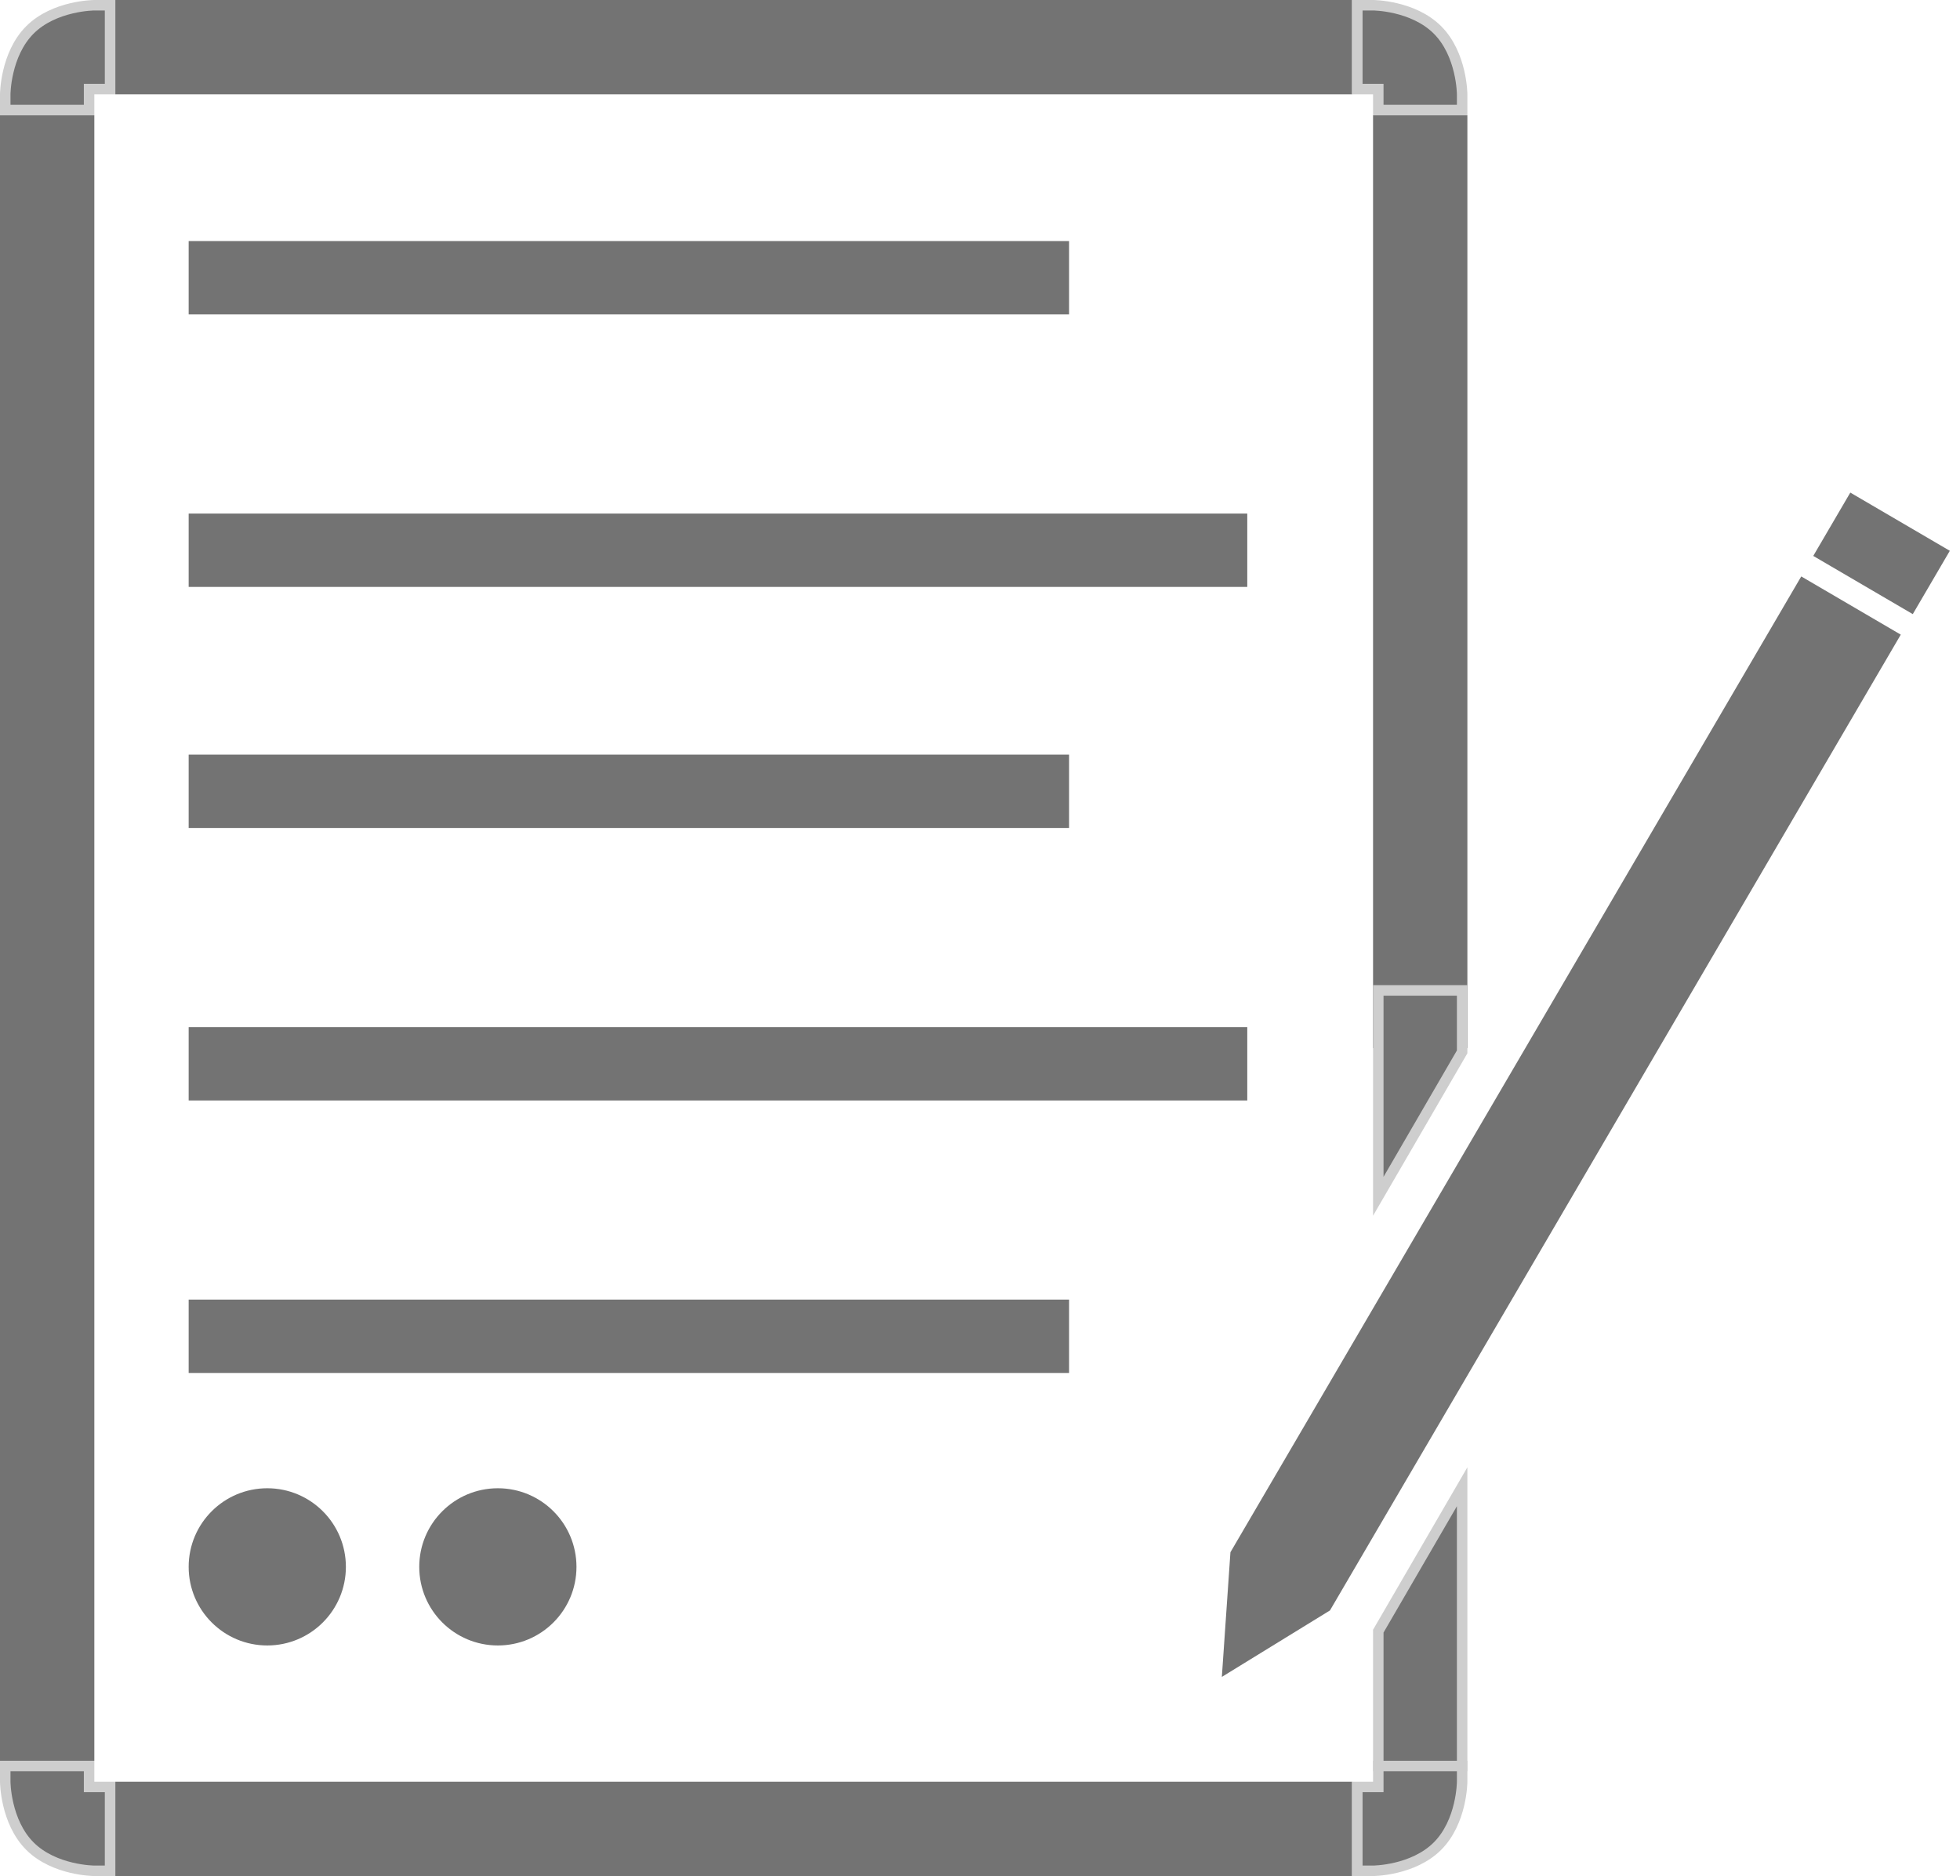 <?xml version="1.0" encoding="UTF-8"?> <svg xmlns="http://www.w3.org/2000/svg" width="187" height="179" viewBox="0 0 187 179" fill="none"> <rect x="18" y="49" width="101" height="7" fill="#737373"></rect> <rect x="18" y="72" width="84" height="7" fill="#737373"></rect> <rect x="18" y="124" width="84" height="7" fill="#737373"></rect> <rect x="18" y="98" width="101" height="7" fill="#737373"></rect> <circle cx="25.5" cy="149.5" r="7.5" fill="#737373"></circle> <circle cx="47.5" cy="149.5" r="7.5" fill="#737373"></circle> <rect x="176.534" y="47" width="11" height="7" transform="rotate(30.325 176.534 47)" fill="#737373"></rect> <path d="M171.854 55L181.349 60.554L126.889 153.658L116.574 160L117.394 148.104L171.854 55Z" fill="#737373"></path> <rect x="18" y="23" width="84" height="7" fill="#737373"></rect> <rect x="131" y="11" width="9" height="89" fill="#737373"></rect> <path d="M139.5 94.5V100.365L131.5 114.143V94.5H139.5Z" fill="#737373" stroke="#CECECE"></path> <path d="M131.5 168.5V155.635L139.5 141.857V168.5H131.5Z" fill="#737373" stroke="#CECECE"></path> <rect y="11" width="9" height="157" fill="#737373"></rect> <rect x="11" y="179" width="9" height="118" transform="rotate(-90 11 179)" fill="#737373"></rect> <rect x="11" y="9" width="9" height="118" transform="rotate(-90 11 9)" fill="#737373"></rect> <path d="M0.5 170L0.5 170L0.5 170L0.5 170V169V168.5H8.5L8.5 170L8.5 170.5H9H10.5V178.5H10H9.001H9.001H9.001H9L9 178.5L8.994 178.5L8.965 178.499C8.939 178.499 8.898 178.498 8.845 178.496C8.738 178.491 8.581 178.482 8.383 178.463C7.987 178.426 7.432 178.351 6.803 178.201C5.537 177.9 4.012 177.305 2.854 176.146C1.695 174.988 1.101 173.463 0.799 172.197C0.649 171.568 0.574 171.013 0.537 170.617C0.518 170.419 0.509 170.262 0.505 170.155C0.502 170.102 0.501 170.062 0.501 170.035L0.5 170.007L0.5 170Z" fill="#737373" stroke="#CECECE"></path> <path d="M131 178.5L131 178.5L131 178.5L131 178.5H130H129.5V170.5L131 170.5L131.5 170.5V170V168.5H139.5V169V170V170V170V170L139.5 170L139.5 170.007L139.499 170.035C139.499 170.062 139.498 170.102 139.496 170.155C139.491 170.262 139.482 170.419 139.463 170.617C139.426 171.013 139.351 171.568 139.201 172.197C138.9 173.463 138.305 174.988 137.146 176.147C135.988 177.305 134.463 177.9 133.197 178.201C132.568 178.351 132.013 178.426 131.617 178.463C131.419 178.482 131.262 178.491 131.155 178.496C131.102 178.498 131.062 178.499 131.035 178.499L131.007 178.5L131 178.5Z" fill="#737373" stroke="#CECECE"></path> <path d="M139.5 9L139.5 9L139.5 9L139.5 9V10V10.5L131.5 10.5L131.5 9L131.5 8.5H131L129.5 8.5V0.5H130H131H131H131H131L131 0.5L131.007 0.5L131.035 0.501C131.062 0.501 131.102 0.502 131.155 0.504C131.262 0.509 131.419 0.518 131.617 0.537C132.013 0.574 132.568 0.649 133.197 0.799C134.463 1.1 135.988 1.695 137.147 2.854C138.305 4.012 138.9 5.537 139.201 6.803C139.351 7.432 139.426 7.987 139.463 8.383C139.482 8.581 139.491 8.738 139.496 8.845C139.498 8.898 139.499 8.938 139.499 8.965L139.5 8.993L139.5 9Z" fill="#737373" stroke="#CECECE"></path> <path d="M9 0.5L9 0.5L9 0.5L9 0.5L10 0.5L10.5 0.5L10.5 8.5L9 8.5L8.5 8.5V9V10.5L0.5 10.5V10V9.001V9V9V9L0.5 9L0.5 8.993L0.501 8.965C0.501 8.938 0.502 8.898 0.504 8.845C0.509 8.738 0.518 8.581 0.537 8.383C0.574 7.987 0.649 7.432 0.799 6.803C1.1 5.537 1.695 4.012 2.854 2.853C4.012 1.695 5.537 1.1 6.803 0.799C7.432 0.649 7.987 0.574 8.383 0.537C8.581 0.518 8.738 0.509 8.845 0.504C8.898 0.502 8.938 0.501 8.965 0.501L8.993 0.5L9 0.5Z" fill="#737373" stroke="#CECECE"></path> </svg> 
